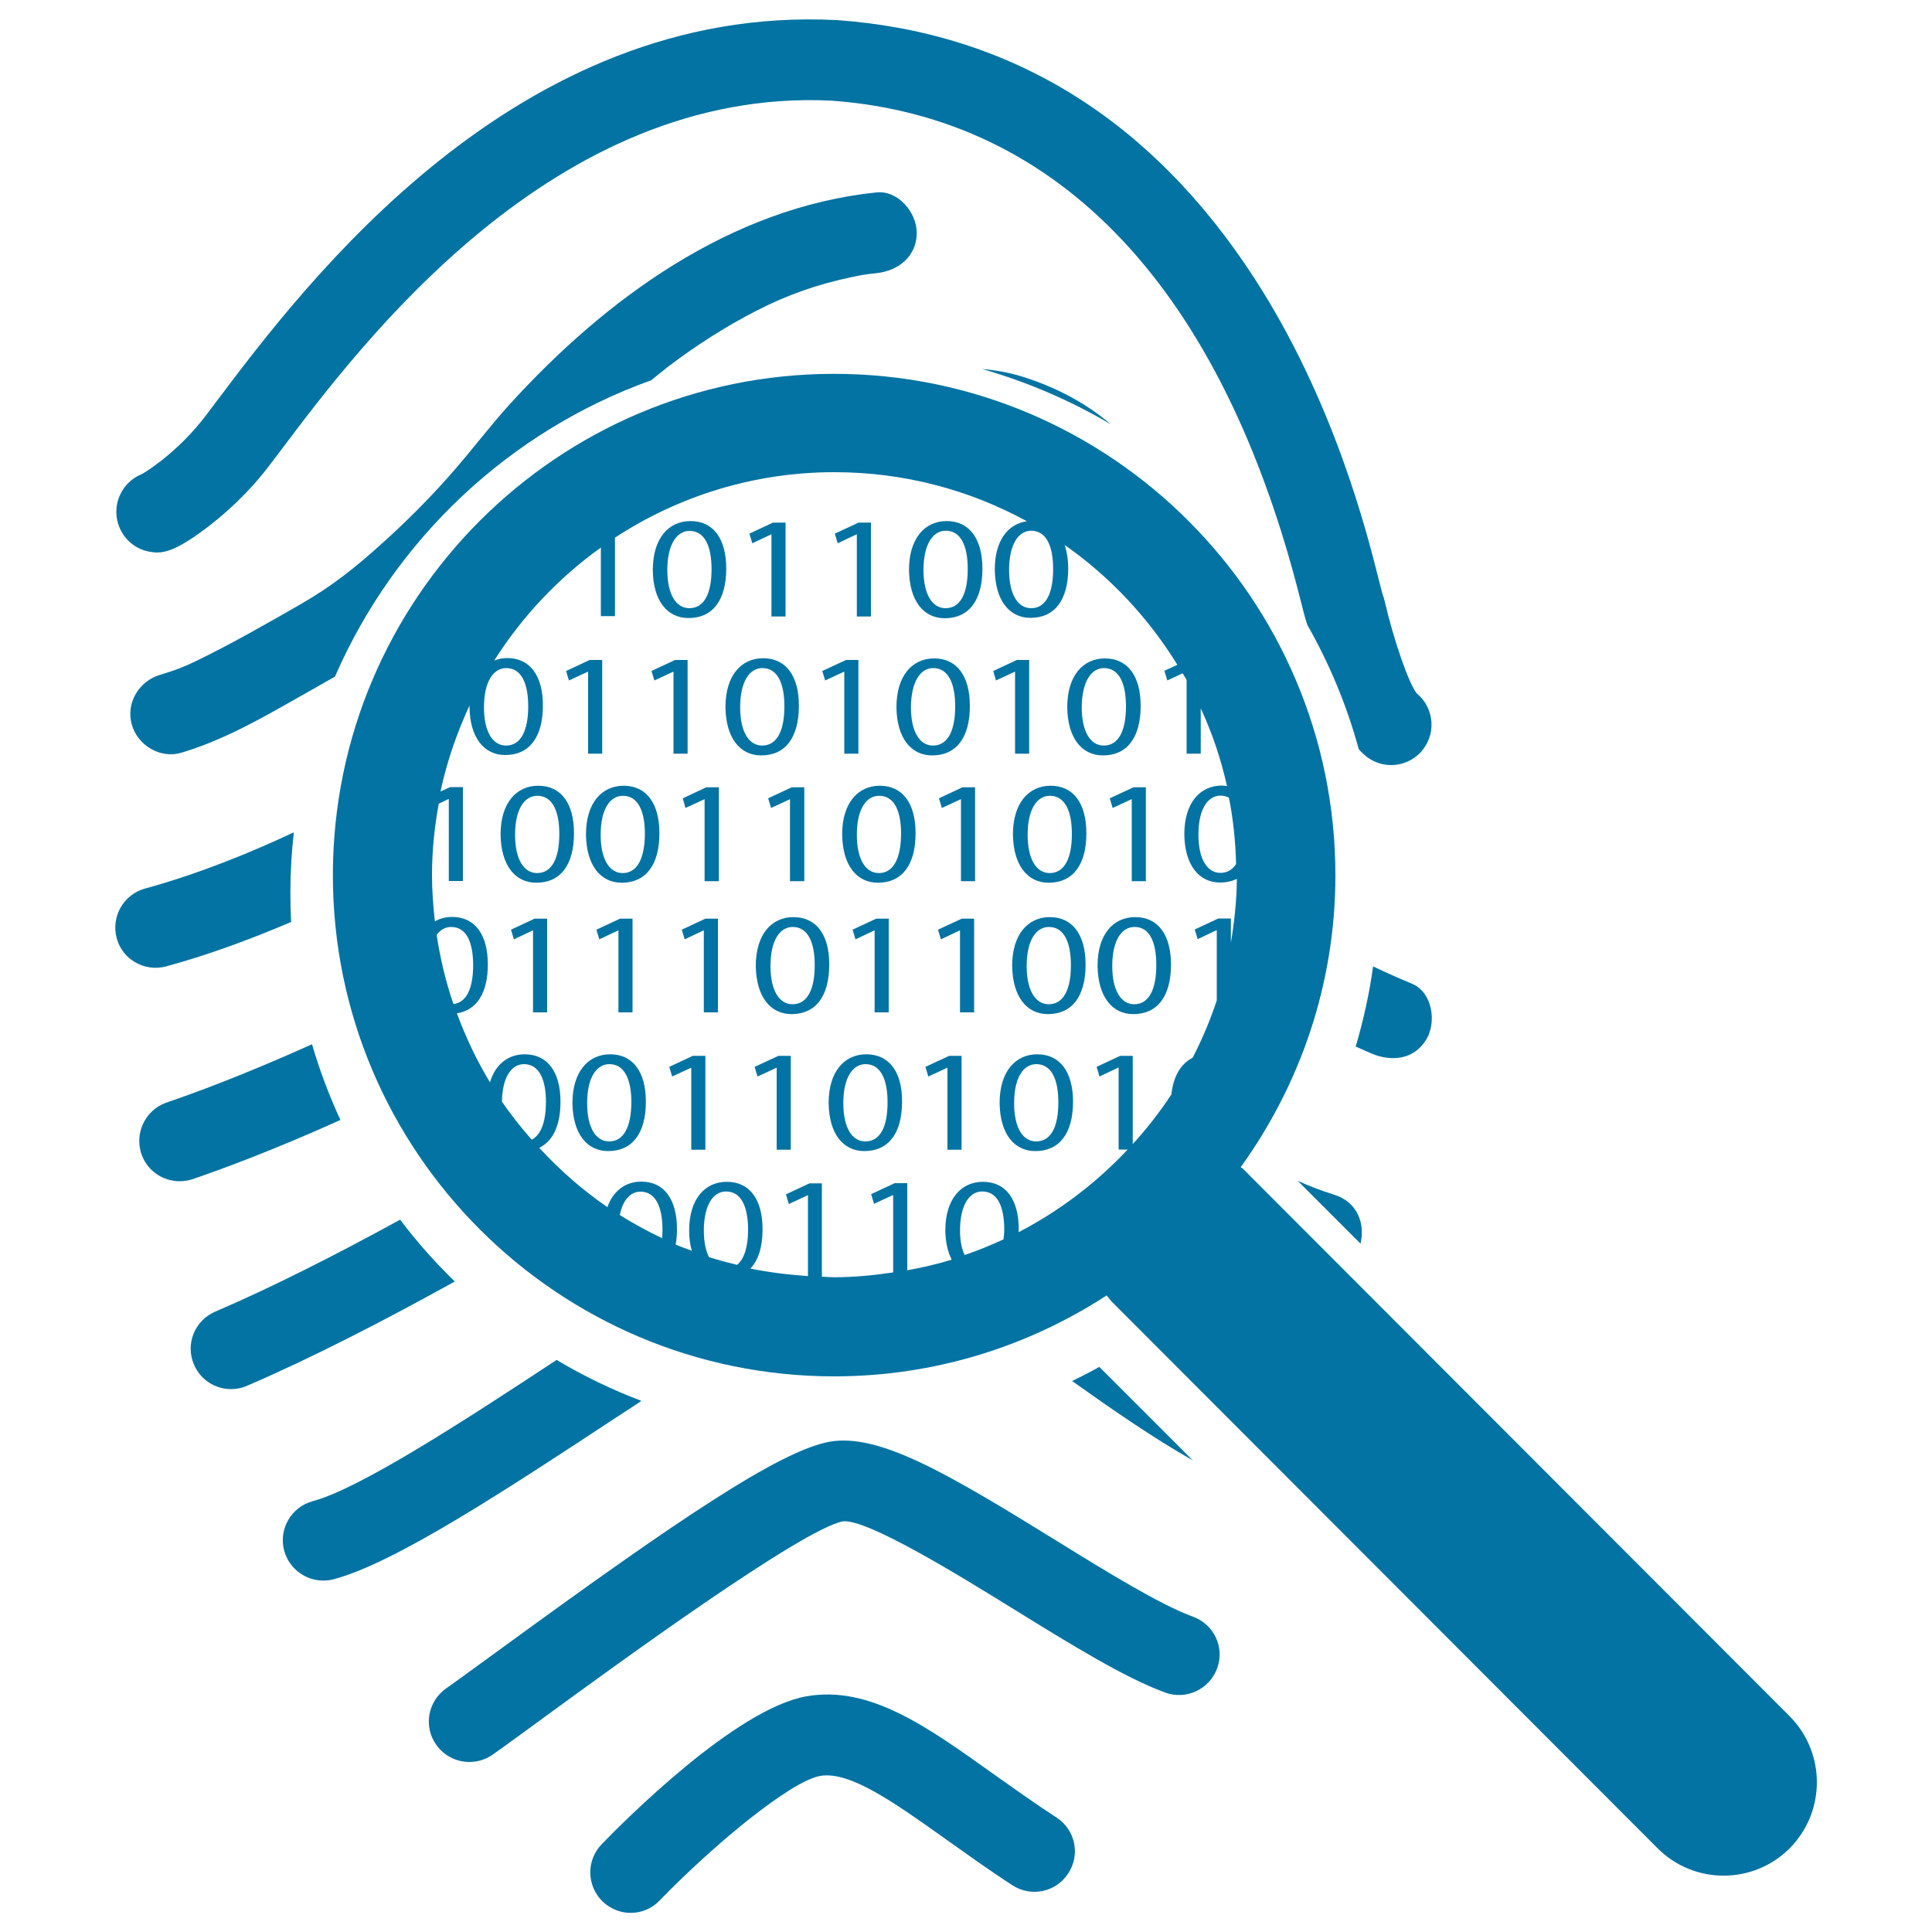 <svg xmlns="http://www.w3.org/2000/svg" viewBox="0 0 1000 1000" style="fill:#0273a2">
<title>Viewing A Fingerprint Mark Like Binary Code SVG icon</title>
<g><g><path d="M76.6,285.4c6.6,1.4,12.7,1.3,31.4-13c8.3-6.4,20.6-17.1,31.9-32.1l5-6.6c42.5-56.5,141.9-188.7,285.5-181.6c118.4,8.6,202.4,98.1,242.8,258.7c1.4,5.5,2.2,8.8,3.1,11.4c0.1,0.3,0.2,0.7,0.3,1.1c11.4,20.1,20.5,41.7,26.7,64.5c1.4,1.6,2.9,3,4.5,4.2c3.7,2.7,8,4,12.2,4c6.5,0,12.9-3,17-8.7c6.5-9,4.8-21.5-3.8-28.5c-4.1-5.3-11.9-27.7-16.5-47.7c-0.3-1.2-0.6-2.3-1.1-3.5c-0.4-1.4-1.1-4.4-1.8-7c-6.4-25.4-23.4-93.1-64.6-156.7c-53.3-82.1-125.9-127-215.9-133.5c-0.1,0-0.3,0-0.4,0C266.9,1.9,158,146.7,111.5,208.5l-4.9,6.5c-12.7,16.8-27.8,27.3-33,30.3c-1.7,0.7-3.4,1.6-5,2.8c-6.5,4.9-9.7,13.3-7.9,21.3C62.5,277.5,68.7,283.7,76.6,285.4z"/><path d="M574.9,219.6c-12.6-10.8-28.1-19.2-46.2-24.8c-6.6-2-13.4-3.2-20.3-3.8C532,197.8,554.3,207.4,574.9,219.6z"/><path d="M86,500.2c22.8-6.2,45-14.6,64.7-23c-0.3-5-0.4-10.1-0.4-15.2c0-10.6,0.6-21,1.8-31.2c-21.9,10.3-49.2,21.5-77,29.1c-11.1,3-17.7,14.5-14.7,25.7C63.3,496.6,74.8,503.2,86,500.2z"/><path d="M207.1,631.3c-33.2,18.2-66.5,35.1-95.7,47.6c-10.6,4.5-15.6,16.8-11,27.4c3.4,8,11.1,12.7,19.2,12.7c2.7,0,5.5-0.5,8.2-1.7c32.9-14.1,70.6-33.5,107.6-54C225.2,653.4,215.7,642.7,207.1,631.3z"/><path d="M263.6,209.5c-9.5,10.5-18,21.7-27.2,32.4c-12,14-25.1,27.2-38.8,39.5c-14.1,12.7-25.5,21.8-42.1,31.4c-17.6,10.1-35.6,20.4-53.9,29.3c-6.3,3.1-11.7,5.1-18.8,7.2c-10.9,3.3-17.7,14.5-14.6,25.7c3,10.8,14.8,17.9,25.7,14.6c21.4-6.4,40.8-17.4,60.1-28.4c6.5-3.7,13-7.3,19.4-11c30.9-71.1,90.3-127.1,163.7-153.4c1.3-1.1,2.5-2.1,3.8-3.1c0.4-0.3,3.7-2.9,4.5-3.6c14.6-11.1,30.1-21.1,46.4-29.4c15.4-7.9,30.9-13.5,49.6-17.4c6.2-1.3,7.6-1.4,12.2-1.9c11.3-1.2,20.9-8.6,20.9-20.9c0-10.5-9.6-22.1-20.9-20.9C378.1,107.4,313.4,154.7,263.6,209.5z"/><path d="M100.9,609.9c12.6-4.3,39.8-14.2,75.3-30.2c-5.8-12.6-10.8-25.7-14.7-39.2c-35,15.8-61.9,25.6-74.2,29.8c-0.9,0.3-1.5,0.5-1.7,0.6c-10.8,4.1-16.2,16.2-12.2,27c3.2,8.4,11.1,13.5,19.6,13.5c2.4,0,4.8-0.4,7.1-1.2L100.9,609.9z"/><path d="M554.9,714.8c20.8,14.8,41.9,29.4,62.5,41.1L569,707.5C564.4,710.1,559.7,712.5,554.9,714.8z"/><path d="M332,725.1c-15.3-5.8-30-12.9-43.9-21.2c-49.3,32.5-102.2,66.7-126.2,73.1c-11.2,3-17.8,14.5-14.8,25.6c2.5,9.3,11,15.5,20.2,15.5c1.8,0,3.6-0.2,5.5-0.7c32.3-8.7,89.1-46.2,149.3-85.8C325.4,729.5,328.7,727.3,332,725.1z"/><path d="M617.5,836.8c-16.8-6.1-44.3-23-70.8-39.4c-56-34.6-91.5-55.6-117.1-51.2c-25.9,4.5-80.2,41.4-171.3,107.9c-11.2,8.1-20.8,15.2-27.5,19.9c-9.4,6.7-11.7,19.7-5,29.1c4.1,5.8,10.6,8.9,17.1,8.9c4.2,0,8.4-1.2,12.1-3.8c7-4.9,16.7-12.1,28-20.3c36.3-26.5,132.6-96.8,153.5-100.5c13-0.9,60.1,28.1,88.2,45.5c29.6,18.3,57.6,35.6,78.5,43.2c10.8,3.9,22.8-1.7,26.8-12.6C634,852.7,628.4,840.8,617.5,836.8z"/><path d="M546.9,940.8c-11.8-7.7-22.5-15.4-33-22.8c-34.3-24.5-63.9-45.7-96.4-40c-36.6,6.3-94.8,64.9-106.1,76.6c-8,8.3-7.8,21.5,0.5,29.6c4.1,3.9,9.3,5.9,14.5,5.9c5.5,0,10.9-2.1,15-6.4c28-28.9,67.8-61.8,83.2-64.5c15.3-2.6,38.3,13.8,65,32.8c10.3,7.3,21.9,15.7,34.4,23.8c9.7,6.3,22.6,3.6,28.9-6.1C559.3,960,556.6,947.1,546.9,940.8z"/><path d="M738.4,537.8c5.2-8.9,3-24.2-7.5-28.6c-6.7-2.8-13.5-5.8-20.2-9c-1.9,14.1-5,27.9-9,41.5c2.7,1.2,5.4,2.4,8.2,3.6C720.3,549.7,732.1,548.5,738.4,537.8z"/><path d="M690.3,618.3c-6.7-2.1-12.6-4.4-18.6-7.1l32.5,32.5C706.6,633.7,702.9,622.1,690.3,618.3z"/><path d="M926.3,888.3L643.6,605.2c-0.4-0.5-1-0.7-1.4-1.1c30.7-42.6,49-94.7,49-151.1c0-143.1-116.4-259.5-259.5-259.5c-143.1,0-259.4,116.4-259.4,259.5c0,143.1,116.4,259.4,259.5,259.4c52,0,100.4-15.5,141-41.9c0.9,1,1.6,2.1,2.5,3.1L858,956.7c18.9,18.9,49.5,18.8,68.3,0C945.1,937.8,945.1,907.2,926.3,888.3z M639.8,447.2c-1.9,2.9-4.5,4.6-8.1,4.6c-6.9,0-11.4-7.2-11.4-19.8c0-13.2,4.8-20.2,11.5-20.2c1.6,0,3,0.4,4.3,1.1C638.3,424,639.5,435.5,639.8,447.2z M545.1,294.6c0,12.4-3.7,20.2-11.4,20.2c-6.9,0-11.4-7.2-11.4-19.8c0-13.2,4.8-20.3,11.5-20.3C541.6,274.8,545.1,282.6,545.1,294.6z M262,345.8c7.8,0,11.4,7.8,11.4,19.8c0,12.4-3.7,20.3-11.5,20.3c-6.9,0-11.4-7.2-11.4-19.8C250.5,352.8,255.4,345.8,262,345.8z M226,483.9c2-2.7,4.5-4.1,7.5-4.1c7.9,0,11.4,7.8,11.4,19.8c0,11.7-3.3,19.3-10.2,20.1C230.7,508.1,227.9,496.2,226,483.9z M275.2,589.9c-5.5-6.3-10.7-12.8-15.4-19.7c0.2-12.6,4.9-19.4,11.4-19.4c7.8,0,11.4,7.8,11.4,19.8C282.5,580.5,280.1,587.4,275.2,589.9z M342.7,640.9c-7.5-3.6-14.9-7.6-21.9-12c1.6-7.9,5.6-12.1,10.7-12.1c7.8,0,11.4,7.8,11.4,19.8C342.9,638.1,342.8,639.5,342.7,640.9z M364.3,637c0-13.2,4.8-20.3,11.5-20.3c7.8,0,11.4,7.8,11.4,19.8c0,8.7-1.9,15.1-5.7,18.2c-4.9-1.2-9.7-2.5-14.5-4C365.3,647.4,364.3,642.8,364.3,637z M496.9,637c0-13.2,4.8-20.3,11.5-20.3c7.9,0,11.4,7.8,11.4,19.8c0,1.8-0.2,3.4-0.4,5c-6.6,3-13.2,5.8-20.1,8.1C497.8,646.5,496.9,642.3,496.9,637z M527.2,637.8c0-0.5,0.1-1,0.1-1.5c0-15.5-6.7-24.6-18.5-24.6c-11.4,0-19.5,9-19.5,25.2c0.1,6.2,1.3,11.2,3.3,15.1c-7.5,2.3-15.2,4.1-23,5.5v-45.1h-6.5l-12.2,5.7l1.5,5l9.7-4.5h0.2v40c-10,1.5-20.2,2.5-30.6,2.5c-2.1,0-4.2-0.2-6.3-0.3v-48.3H419l-12.2,5.7l1.5,5l9.7-4.5h0.2v41.8c-10.1-0.7-20.1-1.9-29.8-3.9c4.1-4.3,6.3-11.1,6.3-20.3c0-15.5-6.7-24.6-18.5-24.6c-11.4,0-19.5,9-19.5,25.2c0,4,0.5,7.5,1.4,10.5c-2.8-1.1-5.6-2-8.4-3.2c0.5-2.5,0.7-5.1,0.7-8c0-15.5-6.7-24.6-18.5-24.6c-8.1,0-14.5,4.7-17.5,13.2c-13-8.9-24.7-19.2-35.3-30.7c7.1-3.4,11-11.6,11-23.8c0-15.5-6.7-24.6-18.5-24.6c-8.5,0-15.2,5.1-18,14.5c-6.8-11.2-12.5-23.2-17.1-35.7c10.2-1.6,16-10.4,16-25.3c0-15.5-6.7-24.6-18.5-24.6c-3.3,0-6.3,0.8-8.9,2.3c-0.9-7.9-1.5-15.9-1.5-24.1c0-12.6,1.3-24.9,3.5-36.8l5-2.4h0.2v42.4h7.3v-48.6H233l-5,2.3c3.3-15.6,8.5-30.4,15-44.5c0,0.2,0,0.4,0,0.6c0.2,16.1,7.6,25,18.5,25c12.4,0,19.5-9.1,19.5-25.6c0-15.5-6.7-24.6-18.5-24.6c-2.4,0-4.6,0.5-6.7,1.3c14.5-22.9,33.2-42.7,55.2-58.5v35.5h7.3v-40.6c32.7-21.4,71.7-33.9,113.6-33.9c36.1,0,70,9.2,99.6,25.4c-9.9,1.4-16.6,10.1-16.6,25c0.2,16.1,7.6,25,18.5,25c12.4,0,19.5-9.1,19.5-25.6c0-4.6-0.7-8.6-1.8-12.1c23.4,16.4,43.2,37.5,58.3,62l-6.7,3.1l1.5,5l7.9-3.7c0.7,1.2,1.4,2.2,2.1,3.4v38.2h7.3v-23.5c5.9,12.8,10.5,26.3,13.6,40.3c-0.8-0.1-1.7-0.3-2.6-0.3c-11.4,0-19.5,9-19.5,25.2c0.2,16,7.6,25,18.5,25c3.3,0,6.2-0.7,8.7-1.9c-0.1,11.3-1.3,22.3-3.1,33.1v-12.6h-6.5l-12.2,5.7l1.5,5l9.7-4.6h0.2v36.3c-3.4,10.3-7.6,20.2-12.5,29.7c-6,3-10,9.5-11,19c-6,9.1-12.7,17.7-20,25.7v-45.7h-6.5l-12.2,5.7l1.5,5l9.7-4.6h0.2v42.4h4.7C567.4,612.3,548.4,626.8,527.2,637.8z"/><path d="M356.4,319.9c12.4,0,19.5-9.1,19.5-25.6c0-15.5-6.7-24.6-18.5-24.6c-11.4,0-19.5,9-19.5,25.3C338,311,345.4,319.9,356.4,319.9z M356.9,274.8c7.8,0,11.4,7.8,11.4,19.8c0,12.4-3.7,20.2-11.5,20.2c-6.9,0-11.4-7.2-11.4-19.8C345.4,281.8,350.3,274.8,356.9,274.8z"/><polygon points="399.1,276.6 399.3,276.6 399.3,319.1 406.6,319.1 406.6,270.5 400.1,270.5 387.9,276.2 389.4,281.2 "/><polygon points="443.3,276.6 443.5,276.6 443.5,319.1 450.8,319.1 450.8,270.5 444.4,270.5 432.1,276.2 433.6,281.2 "/><path d="M490,269.7c-11.4,0-19.5,9-19.5,25.3c0.2,16.1,7.6,25,18.5,25c12.4,0,19.5-9.1,19.5-25.6C508.5,278.8,501.7,269.7,490,269.7z M489.4,314.8c-6.9,0-11.4-7.2-11.4-19.8c0-13.2,4.8-20.3,11.5-20.3c7.8,0,11.4,7.8,11.4,19.8C500.9,307,497.2,314.8,489.4,314.8z"/><polygon points="304.2,347.7 304.4,347.7 304.4,390.1 311.7,390.1 311.7,341.6 305.2,341.6 293,347.3 294.5,352.2 "/><polygon points="348.6,347.7 348.6,390.1 355.9,390.1 355.9,341.6 349.4,341.6 337.2,347.3 338.7,352.2 348.4,347.7 "/><path d="M413.5,365.3c0-15.5-6.7-24.6-18.5-24.6c-11.4,0-19.5,9-19.5,25.3c0.2,16.1,7.6,25,18.5,25C406.5,391,413.5,381.8,413.5,365.3z M383.1,366.1c0-13.2,4.8-20.3,11.5-20.3c7.8,0,11.4,7.8,11.4,19.8c0,12.4-3.7,20.3-11.5,20.3C387.6,385.9,383.1,378.7,383.1,366.1z"/><polygon points="436.8,347.7 437,347.7 437,390.1 444.3,390.1 444.3,341.6 437.9,341.6 425.6,347.3 427.1,352.2 "/><path d="M482.5,391c12.4,0,19.5-9.1,19.5-25.6c0-15.5-6.7-24.6-18.5-24.6c-11.4,0-19.5,9-19.5,25.3C464.2,382.1,471.6,391,482.5,391z M483,345.8c7.8,0,11.4,7.8,11.4,19.8c0,12.4-3.7,20.3-11.5,20.3c-6.9,0-11.4-7.2-11.4-19.8C471.6,352.8,476.4,345.8,483,345.8z"/><polygon points="525.4,347.7 525.4,390.1 532.7,390.1 532.7,341.6 526.3,341.6 514.1,347.3 515.5,352.2 525.2,347.7 "/><path d="M570.9,391c12.4,0,19.5-9.1,19.5-25.6c0-15.5-6.7-24.6-18.5-24.6c-11.4,0-19.5,9-19.5,25.3C552.6,382.1,560,391,570.9,391z M571.4,345.8c7.8,0,11.4,7.8,11.4,19.8c0,12.4-3.7,20.3-11.5,20.3c-6.9,0-11.4-7.2-11.4-19.8C560,352.8,564.8,345.8,571.4,345.8z"/><path d="M278.6,406.7c-11.4,0-19.5,9-19.5,25.2c0.2,16.1,7.6,25,18.5,25c12.4,0,19.5-9.1,19.5-25.6C297.1,415.8,290.4,406.7,278.6,406.7z M278,451.9c-6.9,0-11.4-7.2-11.4-19.8c0-13.2,4.8-20.2,11.5-20.2c7.8,0,11.4,7.8,11.4,19.8C289.5,444,285.8,451.9,278,451.9z"/><path d="M322.8,406.7c-11.4,0-19.5,9-19.5,25.2c0.2,16.1,7.6,25,18.5,25c12.4,0,19.5-9.1,19.5-25.6C341.3,415.8,334.6,406.7,322.8,406.7z M322.3,451.9c-6.9,0-11.4-7.2-11.4-19.8c0-13.2,4.8-20.2,11.5-20.2c7.8,0,11.4,7.8,11.4,19.8C333.7,444,330,451.9,322.3,451.9z"/><polygon points="353.4,413.2 354.8,418.2 364.6,413.7 364.7,413.7 364.7,456.1 372.1,456.1 372.1,407.5 365.6,407.5 "/><polygon points="416.3,456.1 416.3,407.5 409.8,407.5 397.6,413.2 399.1,418.2 408.8,413.7 408.9,413.7 408.9,456.1 "/><path d="M455.4,406.7c-11.4,0-19.5,9-19.5,25.2c0.2,16.1,7.6,25,18.5,25c12.4,0,19.5-9.1,19.5-25.6C473.9,415.8,467.2,406.7,455.4,406.7z M454.9,451.9c-6.9,0-11.4-7.2-11.4-19.8c0-13.2,4.8-20.2,11.5-20.2c7.9,0,11.4,7.8,11.4,19.8C466.3,444,462.6,451.9,454.9,451.9z"/><polygon points="486,413.2 487.5,418.2 497.2,413.7 497.4,413.7 497.4,456.1 504.7,456.1 504.7,407.5 498.2,407.5 "/><path d="M543.8,406.7c-11.4,0-19.5,9-19.5,25.2c0.2,16.1,7.6,25,18.5,25c12.4,0,19.5-9.1,19.5-25.6C562.3,415.8,555.6,406.7,543.8,406.7z M543.3,451.9c-6.9,0-11.4-7.2-11.4-19.8c0-13.2,4.8-20.2,11.5-20.2c7.8,0,11.4,7.8,11.4,19.8C554.8,444,551.1,451.9,543.3,451.9z"/><polygon points="574.4,413.2 575.9,418.2 585.6,413.7 585.8,413.7 585.8,456.1 593.1,456.1 593.1,407.5 586.7,407.5 "/><polygon points="264.5,481.2 266,486.2 275.7,481.6 275.9,481.6 275.9,524 283.2,524 283.2,475.5 276.7,475.5 "/><polygon points="327.4,524 327.4,475.5 320.9,475.5 308.7,481.2 310.2,486.2 319.9,481.6 320.1,481.6 320.1,524 "/><polygon points="352.9,481.2 354.4,486.2 364.1,481.6 364.3,481.6 364.3,524 371.6,524 371.6,475.5 365.1,475.5 "/><path d="M410.7,474.7c-11.4,0-19.5,9-19.5,25.2c0.2,16.1,7.6,25,18.5,25c12.4,0,19.5-9.1,19.5-25.6C429.3,483.8,422.5,474.7,410.7,474.7z M410.2,519.8c-6.9,0-11.4-7.2-11.4-19.8c0-13.2,4.8-20.2,11.5-20.2c7.8,0,11.4,7.8,11.4,19.8C421.7,511.9,418,519.8,410.2,519.8z"/><polygon points="460,524 460,475.5 453.5,475.5 441.3,481.2 442.8,486.2 452.5,481.6 452.7,481.6 452.7,524 "/><polygon points="485.5,481.2 487,486.2 496.7,481.6 496.9,481.6 496.9,524 504.2,524 504.2,475.5 497.8,475.5 "/><path d="M543.4,474.7c-11.4,0-19.5,9-19.5,25.2c0.2,16.1,7.6,25,18.5,25c12.4,0,19.5-9.1,19.5-25.6C561.9,483.8,555.1,474.7,543.4,474.7z M542.8,519.8c-6.9,0-11.4-7.2-11.4-19.8c0-13.2,4.8-20.2,11.5-20.2c7.8,0,11.4,7.8,11.4,19.8C554.3,511.9,550.6,519.8,542.8,519.8z"/><path d="M568.1,499.9c0.2,16.1,7.6,25,18.5,25c12.4,0,19.5-9.1,19.5-25.6c0-15.5-6.7-24.6-18.5-24.6C576.2,474.7,568.1,483.6,568.1,499.9z M598.5,499.5c0,12.4-3.7,20.3-11.4,20.3c-6.9,0-11.4-7.2-11.4-19.8c0-13.2,4.8-20.2,11.5-20.2C595,479.7,598.5,487.6,598.5,499.5z"/><path d="M315.8,545.7c-11.3,0-19.5,9-19.5,25.2c0.2,16.1,7.6,24.9,18.5,24.9c12.4,0,19.5-9.1,19.5-25.6C334.3,554.8,327.6,545.7,315.8,545.7z M315.3,590.8c-6.9,0-11.4-7.1-11.4-19.8c0-13.2,4.8-20.2,11.5-20.2c7.8,0,11.4,7.8,11.4,19.8C326.7,583,323,590.8,315.3,590.8z"/><polygon points="346.4,552.2 347.9,557.2 357.6,552.7 357.8,552.7 357.8,595.1 365.1,595.1 365.1,546.5 358.6,546.5 "/><polygon points="390.6,552.2 392.1,557.2 401.8,552.7 402,552.7 402,595.1 409.3,595.1 409.3,546.5 402.9,546.5 "/><path d="M448.4,545.7c-11.4,0-19.5,9-19.5,25.2c0.2,16.1,7.6,24.9,18.5,24.9c12.4,0,19.5-9.1,19.5-25.6C467,554.8,460.2,545.7,448.4,545.7z M447.9,590.8c-6.9,0-11.4-7.1-11.4-19.8c0-13.2,4.8-20.2,11.5-20.2c7.8,0,11.4,7.8,11.4,19.8C459.4,583,455.7,590.8,447.9,590.8z"/><polygon points="479,552.2 480.5,557.2 490.2,552.7 490.4,552.7 490.4,595.1 497.7,595.1 497.7,546.5 491.3,546.5 "/><path d="M536.9,545.7c-11.4,0-19.5,9-19.5,25.2c0.2,16.1,7.6,24.9,18.5,24.9c12.4,0,19.5-9.1,19.5-25.6C555.4,554.8,548.6,545.7,536.9,545.7z M536.3,590.8c-6.9,0-11.4-7.1-11.4-19.8c0-13.2,4.8-20.2,11.5-20.2c7.8,0,11.4,7.8,11.4,19.8C547.8,583,544.1,590.8,536.3,590.8z"/></g></g>
</svg>